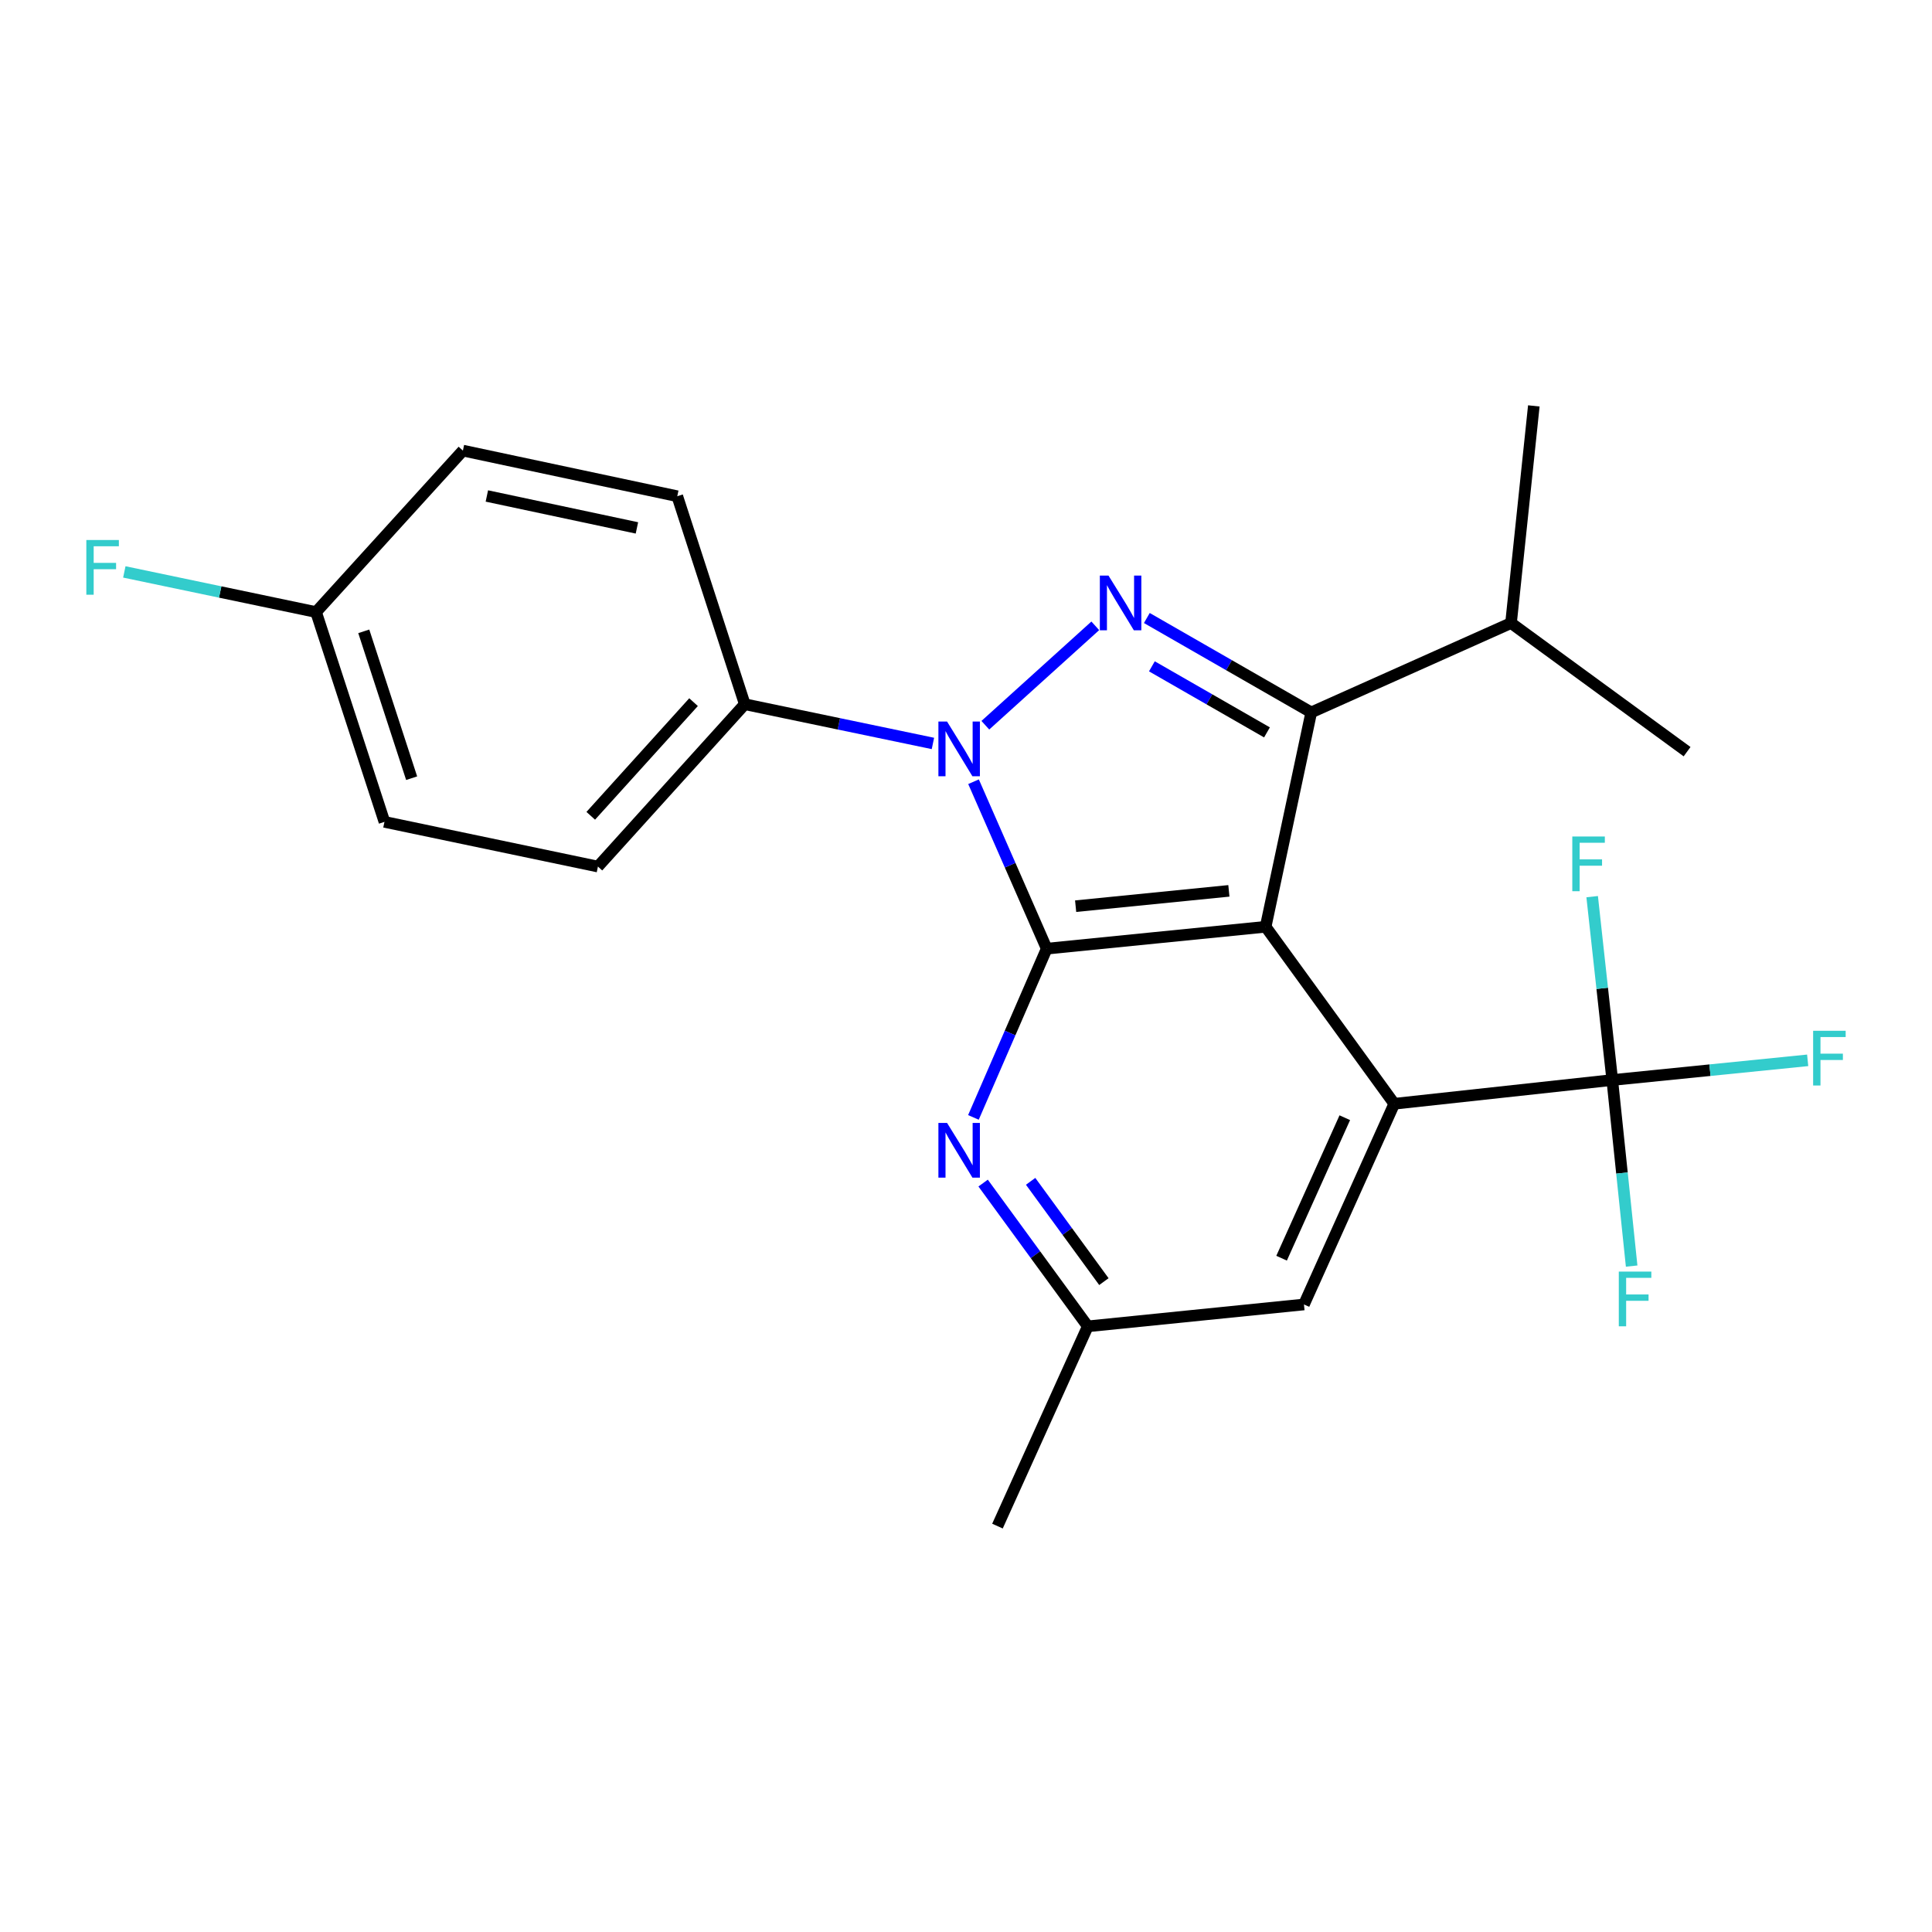 <?xml version='1.0' encoding='iso-8859-1'?>
<svg version='1.1' baseProfile='full'
              xmlns='http://www.w3.org/2000/svg'
                      xmlns:rdkit='http://www.rdkit.org/xml'
                      xmlns:xlink='http://www.w3.org/1999/xlink'
                  xml:space='preserve'
width='1000px' height='1000px' viewBox='0 0 1000 1000'>
<!-- END OF HEADER -->
<rect style='opacity:1.0;fill:#FFFFFF;stroke:none' width='1000' height='1000' x='0' y='0'> </rect>
<path class='bond-0' d='M 655.095,479.693 L 541.781,491.03' style='fill:none;fill-rule:evenodd;stroke:#000000;stroke-width:6px;stroke-linecap:butt;stroke-linejoin:miter;stroke-opacity:1' />
<path class='bond-0' d='M 636.069,461.108 L 556.748,469.044' style='fill:none;fill-rule:evenodd;stroke:#000000;stroke-width:6px;stroke-linecap:butt;stroke-linejoin:miter;stroke-opacity:1' />
<path class='bond-3' d='M 655.095,479.693 L 678.698,368.734' style='fill:none;fill-rule:evenodd;stroke:#000000;stroke-width:6px;stroke-linecap:butt;stroke-linejoin:miter;stroke-opacity:1' />
<path class='bond-4' d='M 655.095,479.693 L 721.668,571.307' style='fill:none;fill-rule:evenodd;stroke:#000000;stroke-width:6px;stroke-linecap:butt;stroke-linejoin:miter;stroke-opacity:1' />
<path class='bond-1' d='M 541.781,491.03 L 522.84,447.825' style='fill:none;fill-rule:evenodd;stroke:#000000;stroke-width:6px;stroke-linecap:butt;stroke-linejoin:miter;stroke-opacity:1' />
<path class='bond-1' d='M 522.84,447.825 L 503.9,404.619' style='fill:none;fill-rule:evenodd;stroke:#0000FF;stroke-width:6px;stroke-linecap:butt;stroke-linejoin:miter;stroke-opacity:1' />
<path class='bond-6' d='M 541.781,491.03 L 522.811,534.7' style='fill:none;fill-rule:evenodd;stroke:#000000;stroke-width:6px;stroke-linecap:butt;stroke-linejoin:miter;stroke-opacity:1' />
<path class='bond-6' d='M 522.811,534.7 L 503.841,578.37' style='fill:none;fill-rule:evenodd;stroke:#0000FF;stroke-width:6px;stroke-linecap:butt;stroke-linejoin:miter;stroke-opacity:1' />
<path class='bond-7' d='M 482.881,384.806 L 434.189,374.652' style='fill:none;fill-rule:evenodd;stroke:#0000FF;stroke-width:6px;stroke-linecap:butt;stroke-linejoin:miter;stroke-opacity:1' />
<path class='bond-7' d='M 434.189,374.652 L 385.496,364.498' style='fill:none;fill-rule:evenodd;stroke:#000000;stroke-width:6px;stroke-linecap:butt;stroke-linejoin:miter;stroke-opacity:1' />
<path class='bond-23' d='M 510.011,375.38 L 566.917,323.927' style='fill:none;fill-rule:evenodd;stroke:#0000FF;stroke-width:6px;stroke-linecap:butt;stroke-linejoin:miter;stroke-opacity:1' />
<path class='bond-2' d='M 593.601,319.881 L 636.15,344.308' style='fill:none;fill-rule:evenodd;stroke:#0000FF;stroke-width:6px;stroke-linecap:butt;stroke-linejoin:miter;stroke-opacity:1' />
<path class='bond-2' d='M 636.15,344.308 L 678.698,368.734' style='fill:none;fill-rule:evenodd;stroke:#000000;stroke-width:6px;stroke-linecap:butt;stroke-linejoin:miter;stroke-opacity:1' />
<path class='bond-2' d='M 596.216,344.889 L 626,361.988' style='fill:none;fill-rule:evenodd;stroke:#0000FF;stroke-width:6px;stroke-linecap:butt;stroke-linejoin:miter;stroke-opacity:1' />
<path class='bond-2' d='M 626,361.988 L 655.784,379.086' style='fill:none;fill-rule:evenodd;stroke:#000000;stroke-width:6px;stroke-linecap:butt;stroke-linejoin:miter;stroke-opacity:1' />
<path class='bond-10' d='M 678.698,368.734 L 782.103,322.491' style='fill:none;fill-rule:evenodd;stroke:#000000;stroke-width:6px;stroke-linecap:butt;stroke-linejoin:miter;stroke-opacity:1' />
<path class='bond-5' d='M 721.668,571.307 L 834.507,559.019' style='fill:none;fill-rule:evenodd;stroke:#000000;stroke-width:6px;stroke-linecap:butt;stroke-linejoin:miter;stroke-opacity:1' />
<path class='bond-8' d='M 721.668,571.307 L 674.927,675.187' style='fill:none;fill-rule:evenodd;stroke:#000000;stroke-width:6px;stroke-linecap:butt;stroke-linejoin:miter;stroke-opacity:1' />
<path class='bond-8' d='M 696.066,578.524 L 663.347,651.24' style='fill:none;fill-rule:evenodd;stroke:#000000;stroke-width:6px;stroke-linecap:butt;stroke-linejoin:miter;stroke-opacity:1' />
<path class='bond-11' d='M 834.507,559.019 L 829.305,511.562' style='fill:none;fill-rule:evenodd;stroke:#000000;stroke-width:6px;stroke-linecap:butt;stroke-linejoin:miter;stroke-opacity:1' />
<path class='bond-11' d='M 829.305,511.562 L 824.102,464.105' style='fill:none;fill-rule:evenodd;stroke:#33CCCC;stroke-width:6px;stroke-linecap:butt;stroke-linejoin:miter;stroke-opacity:1' />
<path class='bond-12' d='M 834.507,559.019 L 885.078,553.922' style='fill:none;fill-rule:evenodd;stroke:#000000;stroke-width:6px;stroke-linecap:butt;stroke-linejoin:miter;stroke-opacity:1' />
<path class='bond-12' d='M 885.078,553.922 L 935.649,548.826' style='fill:none;fill-rule:evenodd;stroke:#33CCCC;stroke-width:6px;stroke-linecap:butt;stroke-linejoin:miter;stroke-opacity:1' />
<path class='bond-13' d='M 834.507,559.019 L 839.522,607.172' style='fill:none;fill-rule:evenodd;stroke:#000000;stroke-width:6px;stroke-linecap:butt;stroke-linejoin:miter;stroke-opacity:1' />
<path class='bond-13' d='M 839.522,607.172 L 844.537,655.325' style='fill:none;fill-rule:evenodd;stroke:#33CCCC;stroke-width:6px;stroke-linecap:butt;stroke-linejoin:miter;stroke-opacity:1' />
<path class='bond-24' d='M 508.862,612.356 L 535.95,649.435' style='fill:none;fill-rule:evenodd;stroke:#0000FF;stroke-width:6px;stroke-linecap:butt;stroke-linejoin:miter;stroke-opacity:1' />
<path class='bond-24' d='M 535.95,649.435 L 563.039,686.513' style='fill:none;fill-rule:evenodd;stroke:#000000;stroke-width:6px;stroke-linecap:butt;stroke-linejoin:miter;stroke-opacity:1' />
<path class='bond-24' d='M 533.45,611.453 L 552.412,637.408' style='fill:none;fill-rule:evenodd;stroke:#0000FF;stroke-width:6px;stroke-linecap:butt;stroke-linejoin:miter;stroke-opacity:1' />
<path class='bond-24' d='M 552.412,637.408 L 571.374,663.363' style='fill:none;fill-rule:evenodd;stroke:#000000;stroke-width:6px;stroke-linecap:butt;stroke-linejoin:miter;stroke-opacity:1' />
<path class='bond-14' d='M 385.496,364.498 L 309.489,448.536' style='fill:none;fill-rule:evenodd;stroke:#000000;stroke-width:6px;stroke-linecap:butt;stroke-linejoin:miter;stroke-opacity:1' />
<path class='bond-14' d='M 358.976,363.429 L 305.77,422.255' style='fill:none;fill-rule:evenodd;stroke:#000000;stroke-width:6px;stroke-linecap:butt;stroke-linejoin:miter;stroke-opacity:1' />
<path class='bond-15' d='M 385.496,364.498 L 350.556,256.847' style='fill:none;fill-rule:evenodd;stroke:#000000;stroke-width:6px;stroke-linecap:butt;stroke-linejoin:miter;stroke-opacity:1' />
<path class='bond-9' d='M 674.927,675.187 L 563.039,686.513' style='fill:none;fill-rule:evenodd;stroke:#000000;stroke-width:6px;stroke-linecap:butt;stroke-linejoin:miter;stroke-opacity:1' />
<path class='bond-20' d='M 563.039,686.513 L 516.286,789.906' style='fill:none;fill-rule:evenodd;stroke:#000000;stroke-width:6px;stroke-linecap:butt;stroke-linejoin:miter;stroke-opacity:1' />
<path class='bond-21' d='M 782.103,322.491 L 873.23,389.064' style='fill:none;fill-rule:evenodd;stroke:#000000;stroke-width:6px;stroke-linecap:butt;stroke-linejoin:miter;stroke-opacity:1' />
<path class='bond-22' d='M 782.103,322.491 L 793.904,210.094' style='fill:none;fill-rule:evenodd;stroke:#000000;stroke-width:6px;stroke-linecap:butt;stroke-linejoin:miter;stroke-opacity:1' />
<path class='bond-18' d='M 309.489,448.536 L 198.994,425.397' style='fill:none;fill-rule:evenodd;stroke:#000000;stroke-width:6px;stroke-linecap:butt;stroke-linejoin:miter;stroke-opacity:1' />
<path class='bond-17' d='M 350.556,256.847 L 239.597,233.232' style='fill:none;fill-rule:evenodd;stroke:#000000;stroke-width:6px;stroke-linecap:butt;stroke-linejoin:miter;stroke-opacity:1' />
<path class='bond-17' d='M 329.669,273.244 L 251.998,256.714' style='fill:none;fill-rule:evenodd;stroke:#000000;stroke-width:6px;stroke-linecap:butt;stroke-linejoin:miter;stroke-opacity:1' />
<path class='bond-16' d='M 163.59,316.805 L 239.597,233.232' style='fill:none;fill-rule:evenodd;stroke:#000000;stroke-width:6px;stroke-linecap:butt;stroke-linejoin:miter;stroke-opacity:1' />
<path class='bond-19' d='M 163.59,316.805 L 113.97,306.413' style='fill:none;fill-rule:evenodd;stroke:#000000;stroke-width:6px;stroke-linecap:butt;stroke-linejoin:miter;stroke-opacity:1' />
<path class='bond-19' d='M 113.97,306.413 L 64.349,296.021' style='fill:none;fill-rule:evenodd;stroke:#33CCCC;stroke-width:6px;stroke-linecap:butt;stroke-linejoin:miter;stroke-opacity:1' />
<path class='bond-25' d='M 163.59,316.805 L 198.994,425.397' style='fill:none;fill-rule:evenodd;stroke:#000000;stroke-width:6px;stroke-linecap:butt;stroke-linejoin:miter;stroke-opacity:1' />
<path class='bond-25' d='M 188.283,326.775 L 213.066,402.789' style='fill:none;fill-rule:evenodd;stroke:#000000;stroke-width:6px;stroke-linecap:butt;stroke-linejoin:miter;stroke-opacity:1' />
<path  class='atom-2' d='M 490.195 373.477
L 499.475 388.477
Q 500.395 389.957, 501.875 392.637
Q 503.355 395.317, 503.435 395.477
L 503.435 373.477
L 507.195 373.477
L 507.195 401.797
L 503.315 401.797
L 493.355 385.397
Q 492.195 383.477, 490.955 381.277
Q 489.755 379.077, 489.395 378.397
L 489.395 401.797
L 485.715 401.797
L 485.715 373.477
L 490.195 373.477
' fill='#0000FF'/>
<path  class='atom-3' d='M 573.757 297.922
L 583.037 312.922
Q 583.957 314.402, 585.437 317.082
Q 586.917 319.762, 586.997 319.922
L 586.997 297.922
L 590.757 297.922
L 590.757 326.242
L 586.877 326.242
L 576.917 309.842
Q 575.757 307.922, 574.517 305.722
Q 573.317 303.522, 572.957 302.842
L 572.957 326.242
L 569.277 326.242
L 569.277 297.922
L 573.757 297.922
' fill='#0000FF'/>
<path  class='atom-7' d='M 490.195 581.214
L 499.475 596.214
Q 500.395 597.694, 501.875 600.374
Q 503.355 603.054, 503.435 603.214
L 503.435 581.214
L 507.195 581.214
L 507.195 609.534
L 503.315 609.534
L 493.355 593.134
Q 492.195 591.214, 490.955 589.014
Q 489.755 586.814, 489.395 586.134
L 489.395 609.534
L 485.715 609.534
L 485.715 581.214
L 490.195 581.214
' fill='#0000FF'/>
<path  class='atom-12' d='M 813.821 432.971
L 830.661 432.971
L 830.661 436.211
L 817.621 436.211
L 817.621 444.811
L 829.221 444.811
L 829.221 448.091
L 817.621 448.091
L 817.621 461.291
L 813.821 461.291
L 813.821 432.971
' fill='#33CCCC'/>
<path  class='atom-13' d='M 938.473 533.533
L 955.313 533.533
L 955.313 536.773
L 942.273 536.773
L 942.273 545.373
L 953.873 545.373
L 953.873 548.653
L 942.273 548.653
L 942.273 561.853
L 938.473 561.853
L 938.473 533.533
' fill='#33CCCC'/>
<path  class='atom-14' d='M 837.889 658.173
L 854.729 658.173
L 854.729 661.413
L 841.689 661.413
L 841.689 670.013
L 853.289 670.013
L 853.289 673.293
L 841.689 673.293
L 841.689 686.493
L 837.889 686.493
L 837.889 658.173
' fill='#33CCCC'/>
<path  class='atom-20' d='M 44.687 279.507
L 61.527 279.507
L 61.527 282.747
L 48.487 282.747
L 48.487 291.347
L 60.087 291.347
L 60.087 294.627
L 48.487 294.627
L 48.487 307.827
L 44.687 307.827
L 44.687 279.507
' fill='#33CCCC'/>
</svg>
